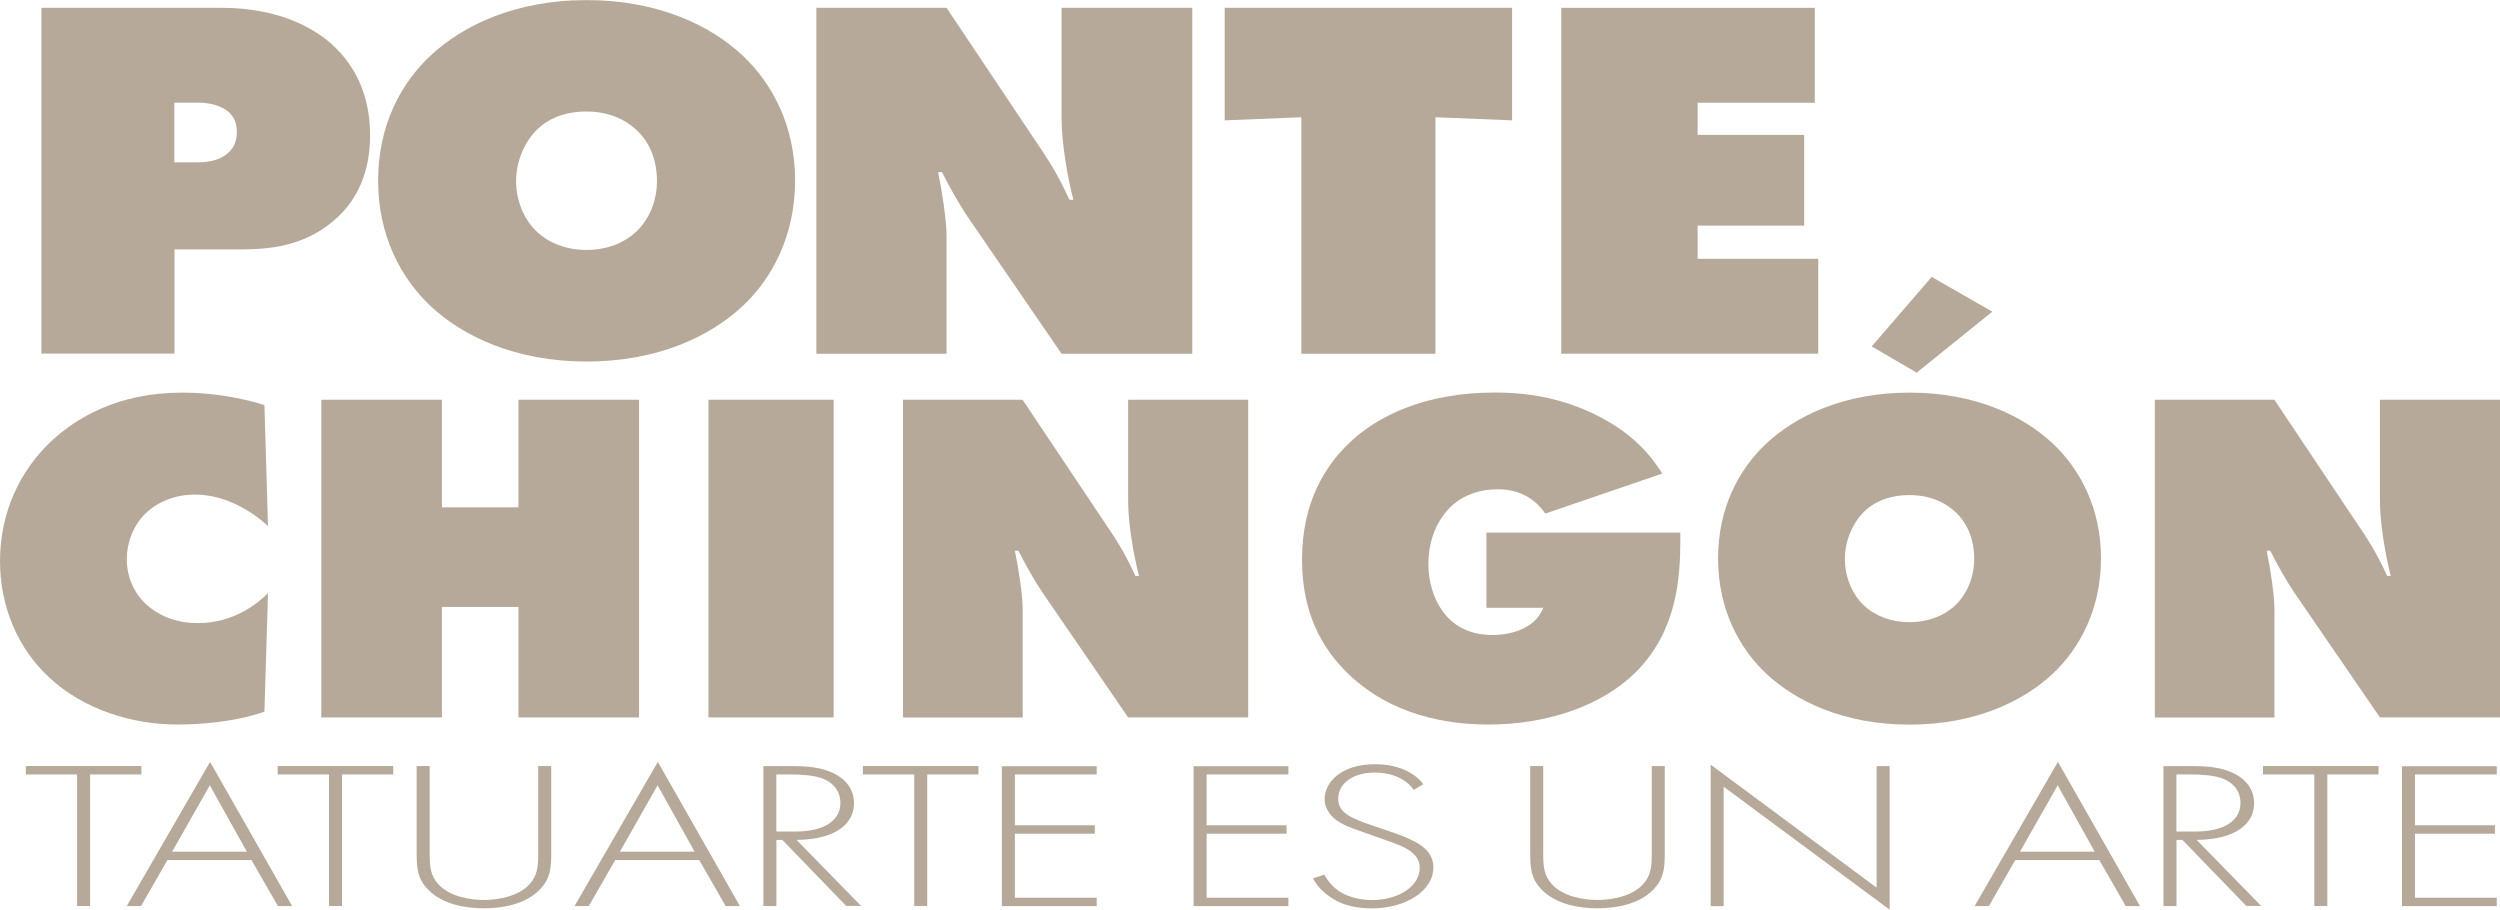 <svg width="448" height="163" viewBox="0 0 448 163" fill="none" xmlns="http://www.w3.org/2000/svg">
<g clip-path="url(#clip0_2008_84)">
<g clip-path="url(#clip1_2008_84)">
<path d="M16.145 138.785V162.362H13.812V138.785H4.635V137.275H25.337V138.785H16.145Z" fill="#B6A999"/>
<path d="M45.084 154.129H30.003L25.274 162.362H22.722L37.645 136.528L52.349 162.362H49.797L45.068 154.129H45.084ZM44.238 152.62L37.598 140.73L30.849 152.62H44.222H44.238Z" fill="#B6A999"/>
<path d="M61.291 138.785V162.362H58.958V138.785H49.766V137.275H70.467V138.785H61.275H61.291Z" fill="#B6A999"/>
<path d="M76.997 137.275V152.962C76.997 155.328 77.154 156.868 78.485 158.378C80.552 160.743 84.436 161.273 86.722 161.273C89.008 161.273 92.876 160.743 94.959 158.378C96.29 156.868 96.446 155.328 96.446 152.962V137.275H98.78V152.962C98.78 155.701 98.56 157.506 96.76 159.39C94.097 162.128 89.916 162.767 86.722 162.767C83.527 162.767 79.346 162.128 76.684 159.39C74.883 157.506 74.664 155.701 74.664 152.962V137.275H76.997Z" fill="#B6A999"/>
<path d="M125.322 154.129H110.242L105.513 162.362H102.961L117.884 136.528L132.588 162.362H130.036L125.307 154.129H125.322ZM124.477 152.62L117.837 140.73L111.088 152.62H124.461H124.477Z" fill="#B6A999"/>
<path d="M151.662 162.362L140.199 150.519H139.134V162.362H136.801V137.291H141.89C144.599 137.291 147.042 137.447 149.375 138.567C152.131 139.921 153.04 141.991 153.04 143.936C153.04 146.411 151.505 148.978 147.089 150.021C145.226 150.472 143.534 150.503 142.736 150.503L154.308 162.346H151.646L151.662 162.362ZM139.134 149.009H142.532C147.574 149.009 150.597 147.126 150.597 143.889C150.597 141.368 148.843 140.061 147.465 139.532C145.977 138.925 143.425 138.785 142.047 138.785H139.118V149.009H139.134Z" fill="#B6A999"/>
<path d="M166.162 138.785V162.362H163.829V138.785H154.637V137.275H175.338V138.785H166.146H166.162Z" fill="#B6A999"/>
<path d="M196.526 138.785H181.868V147.889H196.197V149.398H181.868V160.868H196.526V162.377H179.535V137.307H196.526V138.816V138.785Z" fill="#B6A999"/>
<path d="M230.882 138.785H216.225V147.889H230.553V149.398H216.225V160.868H230.882V162.377H213.892V137.307H230.882V138.816V138.785Z" fill="#B6A999"/>
<path d="M253.338 141.524C251.161 138.52 247.34 138.443 246.385 138.443C242.188 138.443 239.808 140.59 239.808 143.111C239.808 145.819 242.47 146.722 246.025 147.967C249.533 149.165 251.287 149.694 253.087 150.597C254.622 151.344 256.861 152.667 256.861 155.452C256.861 159.67 251.866 162.782 245.821 162.782C241.249 162.782 238.916 161.241 237.585 160.152C236.207 159.032 235.627 158.051 235.298 157.413L237.318 156.728C237.804 157.709 238.696 158.689 239.229 159.141C240.826 160.572 243.426 161.288 245.868 161.288C250.645 161.288 254.418 158.814 254.418 155.499C254.418 154.145 253.682 152.713 250.973 151.546C249.971 151.126 247.889 150.379 244.976 149.367C241.468 148.169 239.714 147.484 238.493 146.053C237.694 145.119 237.381 144.17 237.381 143.189C237.381 140.295 240.137 136.949 246.464 136.949C250.018 136.949 253.26 138.147 255.061 140.528L253.369 141.539L253.338 141.524Z" fill="#B6A999"/>
<path d="M276.545 137.275V152.962C276.545 155.328 276.702 156.868 278.033 158.378C280.1 160.743 283.983 161.273 286.27 161.273C288.556 161.273 292.424 160.743 294.507 158.378C295.838 156.868 295.994 155.328 295.994 152.962V137.275H298.327V152.962C298.327 155.701 298.108 157.506 296.307 159.39C293.645 162.128 289.464 162.767 286.27 162.767C283.075 162.767 278.894 162.128 276.232 159.39C274.431 157.506 274.212 155.701 274.212 152.962V137.275H276.545Z" fill="#B6A999"/>
<path d="M306.549 162.362V137.026L336.286 159.063V137.291H338.619V163.016L308.882 140.979V162.377H306.549V162.362Z" fill="#B6A999"/>
<path d="M376.217 154.129H361.137L356.408 162.362H353.856L368.779 136.528L383.483 162.362H380.931L376.202 154.129H376.217ZM375.372 152.62L368.732 140.73L361.983 152.62H375.356H375.372Z" fill="#B6A999"/>
<path d="M402.557 162.362L391.094 150.519H390.029V162.362H387.696V137.291H392.785C395.494 137.291 397.937 137.447 400.27 138.567C403.026 139.921 403.935 141.991 403.935 143.936C403.935 146.411 402.4 148.978 397.984 150.021C396.121 150.472 394.429 150.503 393.631 150.503L405.203 162.346H402.541L402.557 162.362ZM390.029 149.009H393.427C398.469 149.009 401.492 147.126 401.492 143.889C401.492 141.368 399.738 140.061 398.36 139.532C396.872 138.925 394.32 138.785 392.942 138.785H390.013V149.009H390.029Z" fill="#B6A999"/>
<path d="M417.057 138.785V162.362H414.724V138.785H405.532V137.275H426.233V138.785H417.041H417.057Z" fill="#B6A999"/>
<path d="M447.421 138.785H432.763V147.889H447.092V149.398H432.763V160.868H447.421V162.377H430.43V137.307H447.421V138.816V138.785Z" fill="#B6A999"/>
<path d="M7.423 63.385V1.401H39.744C50.455 1.401 56.609 5.4 59.443 7.906C65.002 12.932 66.318 19.251 66.318 24.168C66.318 29.086 65.112 35.14 59.647 39.684C54.291 44.15 48.231 44.695 43.079 44.695H31.272V63.37H7.423V63.385ZM31.256 29.086H35.39C36.596 29.086 39.133 28.993 40.84 27.421C41.748 26.674 42.453 25.476 42.453 23.608C42.453 21.663 41.544 20.449 40.636 19.795C39.524 18.955 37.504 18.395 35.688 18.395H31.241V29.086H31.256Z" fill="#B6A999"/>
<path d="M133.089 54.842C127.327 60.226 117.947 64.786 105.122 64.786C92.297 64.786 82.901 60.226 77.154 54.842C71.908 49.908 67.758 42.298 67.758 32.354C67.758 22.41 71.892 14.878 77.154 9.96C82.917 4.575 92.297 0.016 105.122 0.016C117.947 0.016 127.342 4.575 133.089 9.96C138.335 14.878 142.485 22.503 142.485 32.354C142.485 42.205 138.351 49.924 133.089 54.842ZM96.321 23.141C93.894 25.46 92.484 29.086 92.484 32.432C92.484 35.965 93.894 39.404 96.321 41.629C98.341 43.481 101.363 44.788 105.106 44.788C108.849 44.788 111.871 43.481 113.891 41.629C116.115 39.591 117.727 36.338 117.727 32.432C117.727 28.526 116.318 25.273 113.891 23.141C112.074 21.476 109.146 19.982 105.106 19.982C100.768 19.982 97.934 21.569 96.321 23.141Z" fill="#B6A999"/>
<path d="M146.29 63.385V1.401H169.623L185.282 24.822C187.803 28.541 189.416 30.953 191.64 35.793H192.345C191.327 31.887 190.231 25.662 190.231 21.102V1.401H213.657V63.385H190.231L173.459 38.937C171.94 36.712 170.124 33.459 168.809 30.845H168.104C168.809 34.191 169.623 39.482 169.623 42.283V63.385H146.29Z" fill="#B6A999"/>
<path d="M233.2 63.385V21.009L219.467 21.569V1.401H270.97V21.569L257.237 21.009V63.385H233.2Z" fill="#B6A999"/>
<path d="M279.771 63.385V1.401H325.215V18.41H304.215V24.168H323.304V40.431H304.215V46.376H325.825V63.385H279.771Z" fill="#B6A999"/>
<path d="M47.385 127.533C41.544 129.588 34.686 129.837 31.804 129.837C23.74 129.837 15.111 127.191 8.989 121.557C3.148 116.266 0 108.594 0 100.564C0 91.771 3.617 84.27 9.27 78.979C13.624 74.964 21.046 70.357 32.634 70.357C37.269 70.357 42.468 71.042 47.385 72.583L48.027 94.261C45.428 91.865 40.605 88.628 34.952 88.628C31.428 88.628 28.187 89.904 25.963 92.129C23.834 94.261 22.722 97.249 22.722 100.237C22.722 103.225 23.928 106.291 26.339 108.423C28.187 110.041 31.068 111.66 35.516 111.66C41.826 111.66 46.18 108.158 48.027 106.291L47.385 127.549V127.533Z" fill="#B6A999"/>
<path d="M57.58 128.561V71.633H79.19V90.915H92.907V71.633H114.517V128.561H92.907V108.765H79.19V128.561H57.58Z" fill="#B6A999"/>
<path d="M126.951 128.561V71.633H149.391V128.561H126.951Z" fill="#B6A999"/>
<path d="M161.824 128.561V71.633H183.246L197.622 93.141C199.939 96.549 201.427 98.774 203.463 103.209H204.105C203.181 99.63 202.163 93.903 202.163 89.733V71.633H223.679V128.561H202.163L186.77 106.12C185.376 104.065 183.716 101.093 182.51 98.696H181.868C182.51 101.762 183.262 106.633 183.262 109.201V128.576H161.84L161.824 128.561Z" fill="#B6A999"/>
<path d="M266.335 95.444H301.115V96.72C301.115 103.723 300.473 113.185 293.05 120.53C286.927 126.584 276.999 129.837 266.805 129.837C253.823 129.837 245.947 125.059 241.296 120.453C235.455 114.648 233.325 107.738 233.325 100.222C233.325 89.81 237.679 83.243 241.86 79.306C246.871 74.528 255.405 70.342 267.823 70.342C274.494 70.342 280.256 71.54 286.003 74.357C291.296 77.002 294.992 80.239 297.873 84.862L276.921 92.036C275.621 90.153 273.116 87.678 268.387 87.678C265.145 87.678 262.452 88.705 260.51 90.324C258.004 92.456 255.969 96.129 255.969 101.077C255.969 104.921 257.362 108.843 260.056 111.24C261.825 112.78 264.221 113.792 267.384 113.792C270.72 113.792 275.089 112.687 276.561 108.921H266.367V95.428L266.335 95.444Z" fill="#B6A999"/>
<path d="M367.871 120.717C362.578 125.666 353.965 129.852 342.189 129.852C330.414 129.852 321.785 125.666 316.508 120.717C311.685 116.188 307.88 109.201 307.88 100.066C307.88 90.931 311.685 84.021 316.508 79.493C321.801 74.544 330.414 70.357 342.189 70.357C353.965 70.357 362.594 74.544 367.871 79.493C372.694 84.021 376.499 91.009 376.499 100.066C376.499 109.123 372.694 116.188 367.871 120.717ZM334.125 91.615C331.901 93.748 330.601 97.078 330.601 100.144C330.601 103.381 331.901 106.54 334.125 108.594C335.973 110.306 338.76 111.489 342.189 111.489C345.619 111.489 348.406 110.29 350.254 108.594C352.29 106.711 353.777 103.723 353.777 100.144C353.777 96.564 352.478 93.576 350.254 91.615C348.578 90.075 345.901 88.721 342.189 88.721C338.196 88.721 335.612 90.168 334.125 91.615ZM346.167 49.628L357.019 55.853L343.473 66.778L335.409 62.078L346.167 49.613V49.628Z" fill="#B6A999"/>
<path d="M386.145 128.561V71.633H407.567L421.943 93.141C424.26 96.549 425.748 98.774 427.784 103.209H428.426C427.502 99.63 426.484 93.903 426.484 89.733V71.633H448V128.561H426.484L411.091 106.12C409.697 104.065 408.037 101.093 406.831 98.696H406.189C406.831 101.762 407.583 106.633 407.583 109.201V128.576H386.161L386.145 128.561Z" fill="#B6A999"/>
</g>
</g>
<defs>
<clipPath id="clip0_2008_84">
<rect width="448" height="163" fill="white"/>
</clipPath>
<clipPath id="clip1_2008_84">
<rect width="448" height="163" fill="white"/>
</clipPath>
</defs>
</svg>
